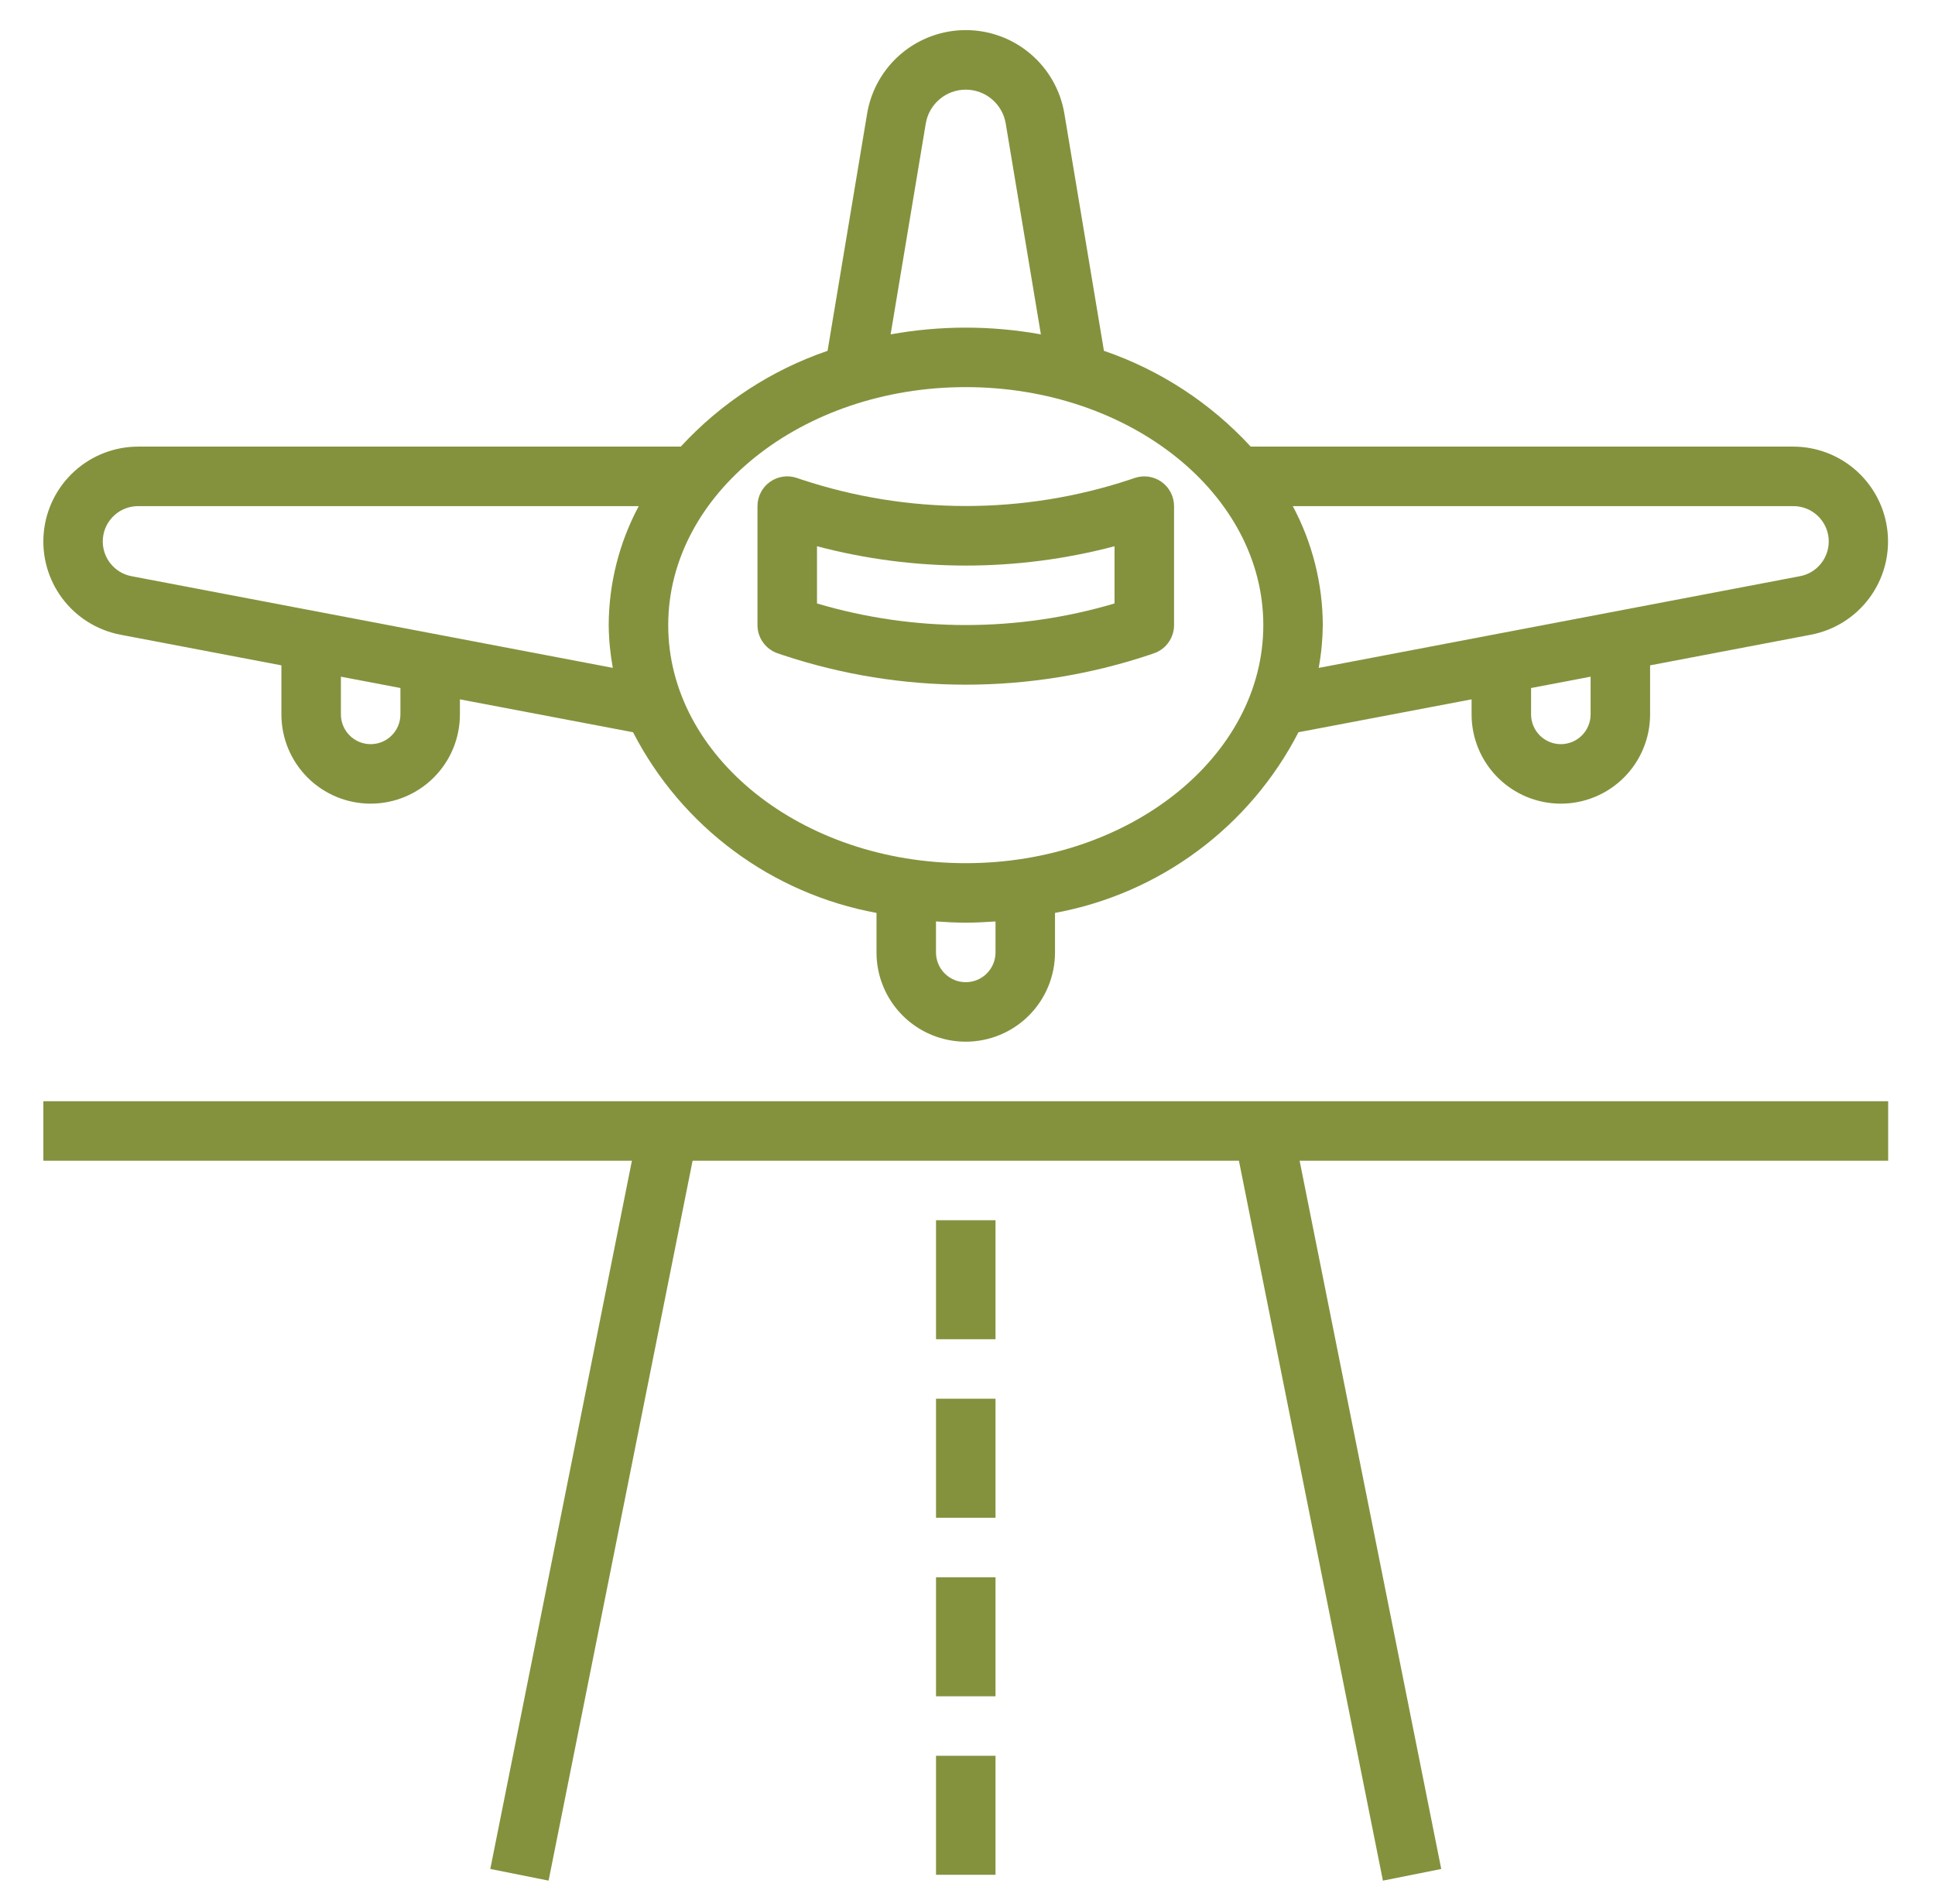<svg width="63" height="62" viewBox="0 0 63 62" fill="none" xmlns="http://www.w3.org/2000/svg">
<g clip-path="url(#clip0_322_379)">
<path d="M37.822 15.692C37.697 15.603 37.553 15.544 37.401 15.521C37.25 15.498 37.095 15.512 36.95 15.56L36.801 15.611C33.324 16.763 29.568 16.763 26.091 15.611L25.941 15.56C25.795 15.511 25.64 15.497 25.488 15.52C25.335 15.543 25.191 15.602 25.066 15.691C24.941 15.781 24.839 15.899 24.769 16.036C24.699 16.173 24.662 16.325 24.662 16.479V20.354C24.662 20.557 24.726 20.755 24.845 20.919C24.963 21.084 25.13 21.208 25.323 21.272L25.474 21.324C29.349 22.615 33.539 22.615 37.415 21.324L37.564 21.273C37.757 21.209 37.924 21.085 38.042 20.92C38.161 20.755 38.225 20.557 38.225 20.354V16.479C38.225 16.325 38.188 16.174 38.118 16.037C38.048 15.9 37.946 15.782 37.822 15.692ZM36.287 19.648C33.126 20.585 29.761 20.585 26.6 19.648V17.785C29.774 18.624 33.112 18.624 36.287 17.785V19.648Z" fill="#84923E"/>
<path d="M58.386 14.541H40.721C39.412 13.12 37.77 12.048 35.942 11.422L34.654 3.699C34.528 2.939 34.135 2.249 33.547 1.751C32.959 1.253 32.214 0.98 31.443 0.98C30.673 0.98 29.927 1.253 29.339 1.751C28.751 2.249 28.359 2.939 28.232 3.699L26.944 11.422C25.117 12.048 23.474 13.12 22.165 14.541H4.5C3.731 14.541 2.99 14.828 2.422 15.345C1.853 15.863 1.498 16.573 1.425 17.339C1.352 18.104 1.568 18.869 2.029 19.484C2.49 20.099 3.164 20.52 3.919 20.665L9.162 21.663V23.26C9.162 24.031 9.468 24.77 10.013 25.315C10.558 25.86 11.297 26.166 12.068 26.166C12.839 26.166 13.578 25.86 14.123 25.315C14.668 24.77 14.974 24.031 14.974 23.26V22.77L20.611 23.841C21.394 25.363 22.516 26.684 23.89 27.703C25.264 28.723 26.854 29.414 28.537 29.723V31.01C28.537 31.781 28.843 32.52 29.388 33.065C29.933 33.61 30.672 33.916 31.443 33.916C32.214 33.916 32.953 33.61 33.498 33.065C34.043 32.52 34.349 31.781 34.349 31.01V29.723C36.032 29.414 37.622 28.723 38.996 27.703C40.37 26.684 41.492 25.363 42.276 23.841L47.912 22.77V23.26C47.912 24.031 48.218 24.77 48.763 25.315C49.308 25.86 50.047 26.166 50.818 26.166C51.589 26.166 52.328 25.86 52.873 25.315C53.418 24.77 53.724 24.031 53.724 23.26V21.663L58.963 20.665C59.718 20.52 60.392 20.099 60.853 19.484C61.315 18.869 61.53 18.104 61.457 17.339C61.385 16.573 61.029 15.863 60.461 15.345C59.892 14.828 59.151 14.541 58.382 14.541H58.386ZM30.142 4.019C30.194 3.711 30.353 3.432 30.591 3.231C30.829 3.029 31.131 2.919 31.443 2.919C31.755 2.919 32.057 3.029 32.295 3.231C32.533 3.432 32.692 3.711 32.744 4.019L33.889 10.887C32.272 10.594 30.615 10.594 28.997 10.887L30.142 4.019ZM13.037 23.26C13.037 23.517 12.935 23.763 12.753 23.945C12.572 24.127 12.325 24.229 12.068 24.229C11.811 24.229 11.565 24.127 11.383 23.945C11.201 23.763 11.099 23.517 11.099 23.26V22.032L13.037 22.401V23.26ZM4.286 18.761C4.004 18.709 3.751 18.552 3.578 18.323C3.405 18.094 3.324 17.808 3.351 17.522C3.377 17.236 3.51 16.971 3.723 16.777C3.936 16.584 4.213 16.478 4.5 16.479H20.796C20.158 17.671 19.823 19.002 19.818 20.354C19.823 20.82 19.868 21.286 19.952 21.745L4.286 18.761ZM32.412 31.01C32.412 31.267 32.31 31.513 32.128 31.695C31.947 31.877 31.7 31.979 31.443 31.979C31.186 31.979 30.94 31.877 30.758 31.695C30.576 31.513 30.474 31.267 30.474 31.01V30.001C30.795 30.023 31.116 30.041 31.443 30.041C31.771 30.041 32.091 30.023 32.412 30.001V31.01ZM31.443 28.104C26.101 28.104 21.756 24.627 21.756 20.354C21.756 16.081 26.101 12.604 31.443 12.604C36.785 12.604 41.131 16.081 41.131 20.354C41.131 24.627 36.785 28.104 31.443 28.104ZM51.787 23.26C51.787 23.517 51.685 23.763 51.503 23.945C51.322 24.127 51.075 24.229 50.818 24.229C50.561 24.229 50.315 24.127 50.133 23.945C49.951 23.763 49.849 23.517 49.849 23.26V22.401L51.787 22.032V23.26ZM58.6 18.761L42.934 21.746C43.019 21.287 43.063 20.821 43.068 20.354C43.063 19.002 42.728 17.671 42.091 16.479H58.386C58.673 16.478 58.95 16.584 59.163 16.777C59.376 16.971 59.509 17.236 59.536 17.522C59.562 17.808 59.481 18.094 59.308 18.323C59.135 18.552 58.883 18.709 58.6 18.761Z" fill="#84923E"/>
<path d="M1.412 37.791H20.574L15.963 60.851L17.861 61.231L22.55 37.791H40.337L45.025 61.231L46.924 60.851L42.313 37.791H61.475V35.854H1.412V37.791Z" fill="#84923E"/>
<path d="M30.475 39.729H32.412V43.604H30.475V39.729Z" fill="#84923E"/>
<path d="M30.475 45.541H32.412V49.416H30.475V45.541Z" fill="#84923E"/>
<path d="M30.475 51.354H32.412V55.229H30.475V51.354Z" fill="#84923E"/>
<path d="M30.475 57.166H32.412V61.041H30.475V57.166Z" fill="#84923E"/>
</g>
<defs>
<clipPath id="clip0_322_379">
<rect width="62" height="62" fill="white" transform="translate(0.443 0.01)"/>
</clipPath>
</defs>
</svg>
